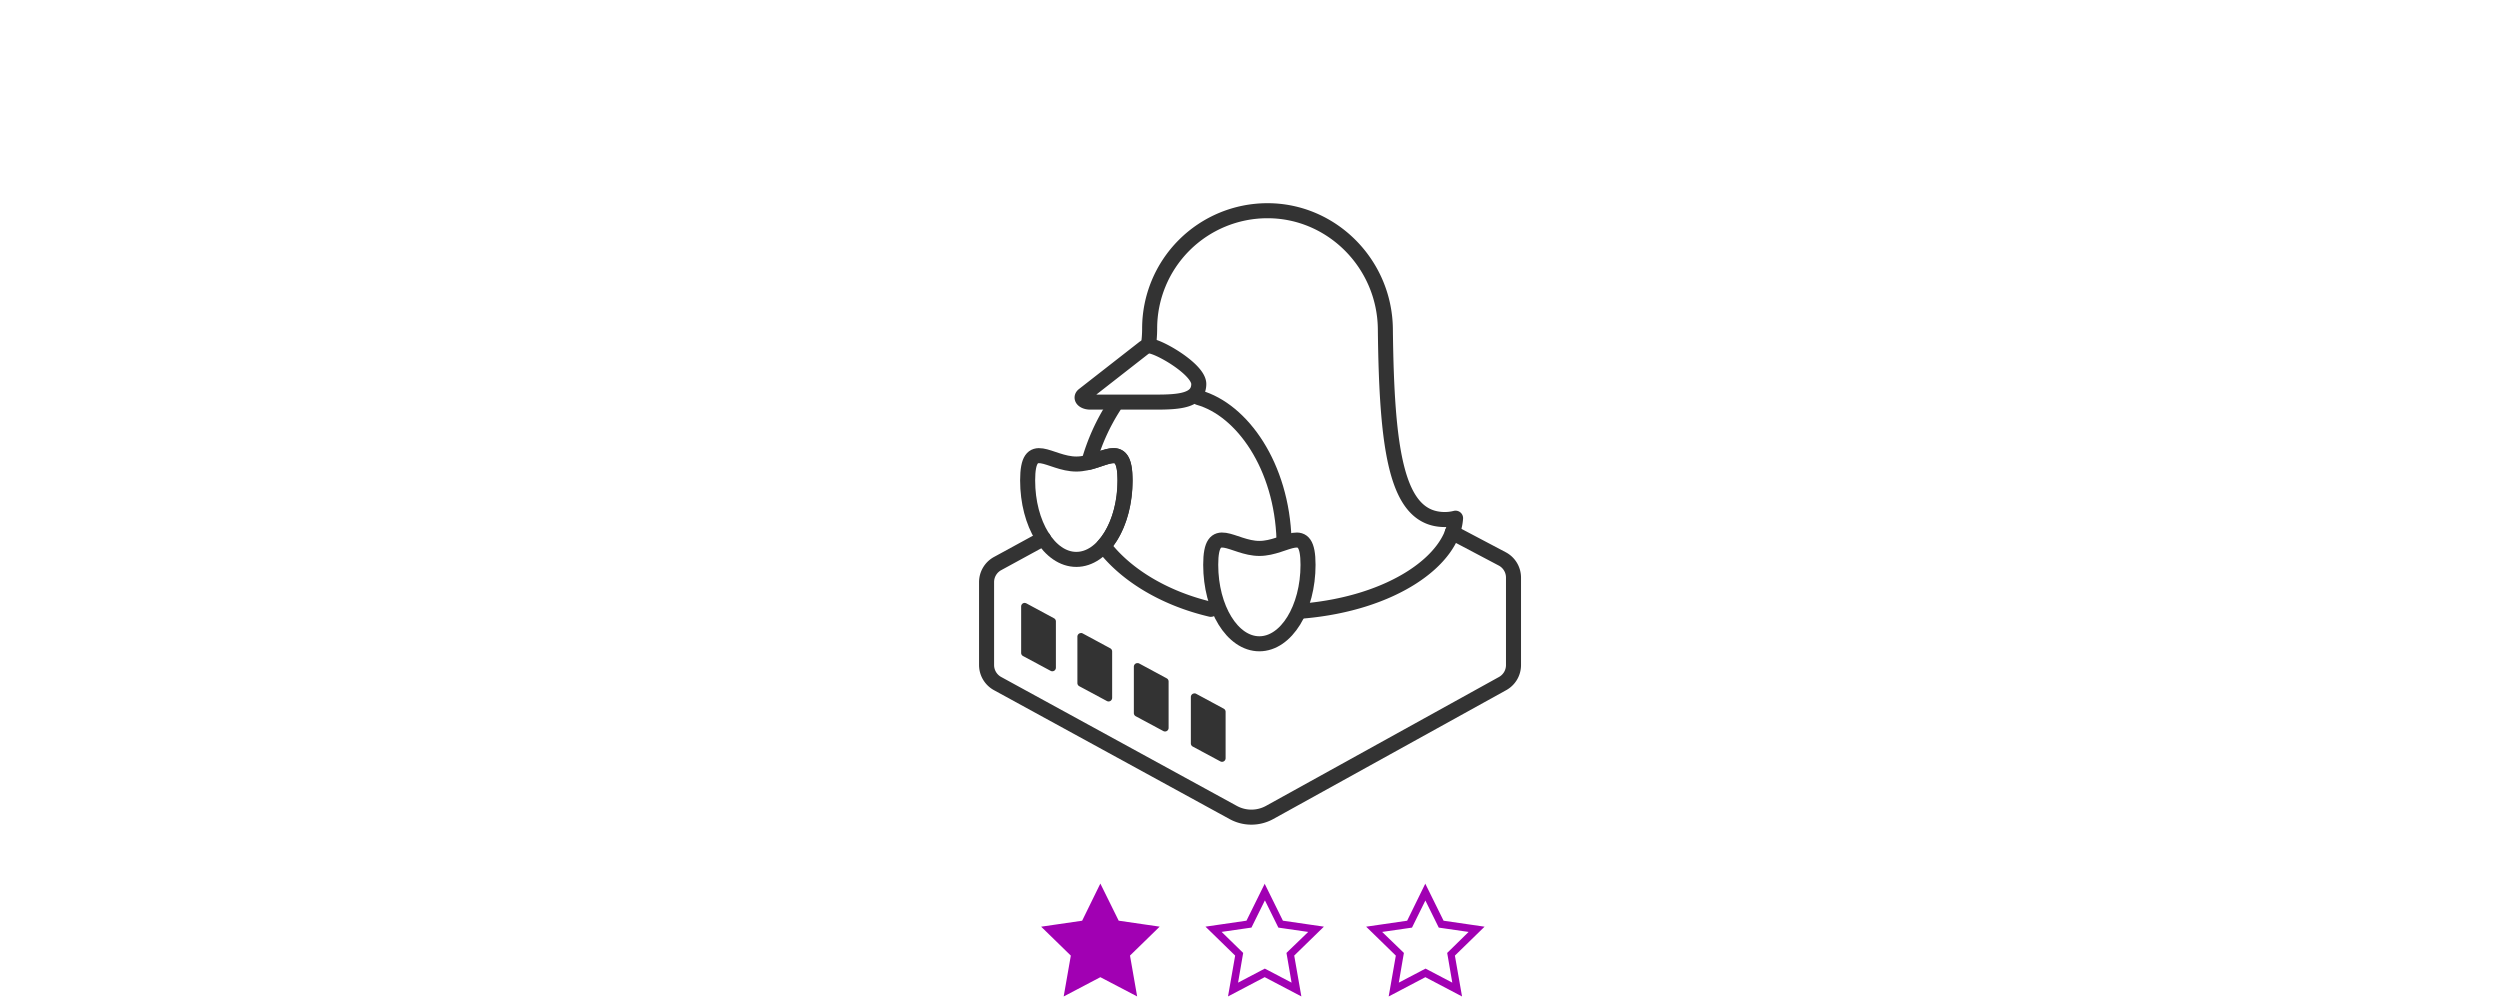 <svg id="linuxSmartIcon" xmlns="http://www.w3.org/2000/svg" viewBox="0 0 700 280">
  <defs>
    <style>
      .cls-1 {
        fill: #a100b3;
      }

      .cls-2 {
        fill: none;
        stroke: #333;
        stroke-linecap: round;
        stroke-linejoin: round;
        stroke-width: 4.21px;
      }

      .cls-3 {
        fill: #333;
      }
    </style>
  </defs>
  <title>pricingPlan_hosting-linux_icon</title>
  <g>
    <path class="cls-1" d="M399.11,252.15l3.25,6.58.49,1,1.1.16,7.26,1.05L406,266.05l-.79.77.19,1.09,1.24,7.23-6.49-3.41-1-.52-1,.52-6.49,3.41,1.24-7.23.19-1.09-.79-.77L387,260.94l7.26-1.05,1.1-.16.49-1,3.25-6.58m0-4.76L394,257.8l-11.48,1.67,8.31,8.1-2,11.44,10.27-5.4,10.27,5.4-2-11.44,8.31-8.1-11.48-1.67-5.14-10.41Z"/>
    <path class="cls-1" d="M354.2,252.15l3.25,6.58.49,1,1.1.16,7.26,1.05L361,266.05l-.79.77.19,1.09,1.24,7.23-6.49-3.41-1-.52-1,.52-6.49,3.41,1.24-7.23.19-1.09-.79-.77-5.25-5.12,7.26-1.05,1.1-.16.49-1,3.25-6.58m0-4.76-5.14,10.41-11.48,1.67,8.31,8.1-2,11.44,10.27-5.4,10.27,5.4-2-11.44,8.31-8.1-11.48-1.67-5.14-10.41Z"/>
    <g>
      <polygon class="cls-1" points="308.13 272.41 299.26 277.07 300.96 267.19 293.78 260.2 303.7 258.76 308.13 249.77 312.57 258.76 322.49 260.2 315.31 267.19 317 277.07 308.13 272.41"/>
      <path class="cls-1" d="M308.13,252.15l3.25,6.58.49,1,1.1.16,7.26,1.05L315,266.05l-.79.77.19,1.09,1.24,7.23-6.49-3.41-1-.52-1,.52-6.49,3.41,1.24-7.23.19-1.09-.79-.77L296,260.94l7.26-1.05,1.1-.16.49-1,3.25-6.58m0-4.76L303,257.8l-11.48,1.67,8.31,8.1-2,11.44,10.27-5.4L318.4,279l-2-11.44,8.31-8.1-11.48-1.67-5.14-10.41Z"/>
    </g>
    <g>
      <path class="cls-2" d="M406.63,149.1l14,7.39a5.92,5.92,0,0,1,3.15,5.23v24.5a5.92,5.92,0,0,1-3.05,5.18l-65.24,36.09a10.58,10.58,0,0,1-10.2,0L279.32,191.4a5.92,5.92,0,0,1-3.08-5.19V163a5.92,5.92,0,0,1,3.1-5.21l12.83-7"/>
      <path class="cls-2" d="M321.57,96.62A32.1,32.1,0,0,0,321.9,92a33,33,0,0,1,33-33c18,0,32.79,14.83,33,33.07.38,34.63,3.15,53.4,16.66,53.4h0a12.21,12.21,0,0,0,3-.38c-.79,11.67-17.48,23.81-42.76,26"/>
      <g>
        <path class="cls-2" d="M359.53,151.21c-.61-20.65-11.67-36.44-23.9-39.89"/>
        <path class="cls-2" d="M320.33,97.38l-16.92,13.21c-1.07.84,0,2,1.89,2h18.36c6.62,0,12-.43,12-5.08,0-3.84-9.83-9.77-13.26-10.56a2.47,2.47,0,0,0-2.06.44"/>
        <path class="cls-2" d="M311.85,113.84a57.65,57.65,0,0,0-7,15.62c5.85-1.46,10.17-5.2,10.17,5.07,0,7.61-2.37,14.33-6,18.31,5.49,7.28,15.8,14.42,30,17.77"/>
      </g>
      <path class="cls-2" d="M315,134.52c0,12.21-6.1,22.11-13.63,22.11s-13.63-9.9-13.63-22.11,6.1-4.59,13.63-4.59S315,122.31,315,134.52Z"/>
      <path class="cls-2" d="M366.25,158.15c0,12.21-6.1,22.11-13.63,22.11S339,170.36,339,158.15s6.1-4.59,13.63-4.59S366.25,145.94,366.25,158.15Z"/>
      <g>
        <path class="cls-3" d="M286.92,168.81a1,1,0,0,0-1,1v13a1,1,0,0,0,.53.88l7.73,4.15a1,1,0,0,0,1.47-.88V174a1,1,0,0,0-.52-.88l-7.73-4.17a1,1,0,0,0-.47-.12Z"/>
        <path class="cls-3" d="M302.67,177.26a1,1,0,0,0-1,1v13a1,1,0,0,0,.53.88l7.73,4.15a1,1,0,0,0,1.47-.88v-13a1,1,0,0,0-.52-.88l-7.73-4.17a1,1,0,0,0-.47-.12Z"/>
        <path class="cls-3" d="M318.48,185.67a1,1,0,0,0-1,1v13a1,1,0,0,0,.53.88l7.73,4.15a1,1,0,0,0,1.47-.88v-13a1,1,0,0,0-.52-.88L319,185.79a1,1,0,0,0-.47-.12Z"/>
        <path class="cls-3" d="M334.44,194.16a1,1,0,0,0-1,1v13a1,1,0,0,0,.53.88l7.73,4.15a1,1,0,0,0,1.47-.88v-13a1,1,0,0,0-.52-.88l-7.73-4.17a1,1,0,0,0-.47-.12Z"/>
      </g>
    </g>
  </g>
</svg>

